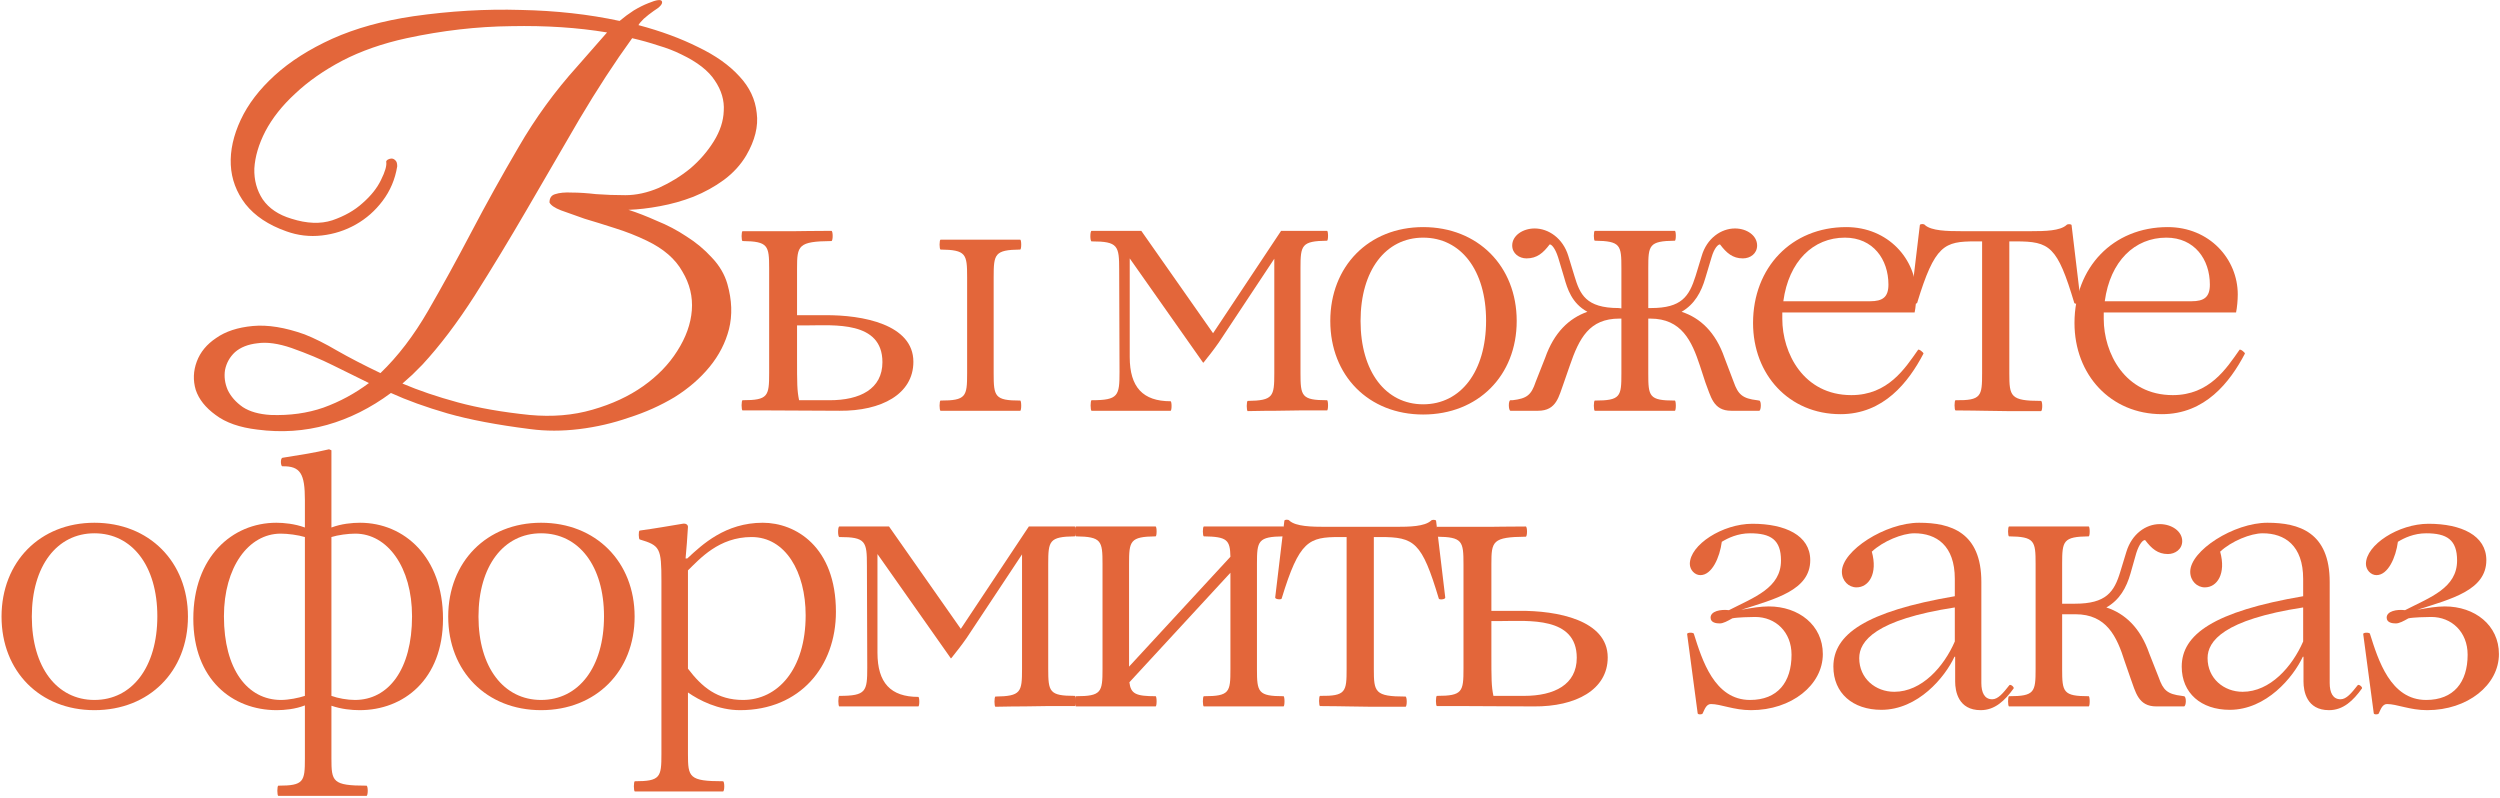 <?xml version="1.0" encoding="UTF-8"?> <svg xmlns="http://www.w3.org/2000/svg" width="955" height="305" viewBox="0 0 955 305" fill="none"><path d="M36.064 271.281C15.273 271.281 0.59 256.47 0.59 235.551C0.59 214.632 15.273 199.691 36.064 199.691C56.984 199.691 71.797 214.632 71.797 235.551C71.797 256.47 56.984 271.281 36.064 271.281ZM36.064 267.384C50.487 267.384 60.103 254.781 60.103 235.421C60.103 216.192 50.487 203.718 36.064 203.718C21.77 203.718 12.155 216.192 12.155 235.551C12.155 254.91 21.77 267.384 36.064 267.384Z" fill="#E3663A"></path><path d="M126.605 269.592V289.731C126.605 298.567 126.995 300.126 139.989 300.126C140.639 300.126 140.639 304.024 139.989 304.024H106.334C105.815 304.024 105.815 300.126 106.334 300.126C116.08 300.126 116.47 298.567 116.47 289.731V269.462C112.831 270.892 108.673 271.281 105.685 271.281C88.792 271.281 73.849 259.588 73.849 236.331C73.849 212.813 88.662 199.691 105.555 199.691C108.413 199.691 112.572 200.08 116.47 201.51V190.985C116.47 180.981 114.781 177.993 107.894 178.122C107.244 178.252 106.984 175.134 107.894 174.874C115.95 173.575 119.588 173.055 125.696 171.626L126.605 172.016V201.51C130.373 200.08 134.532 199.691 137.52 199.691C154.413 199.691 169.226 212.813 169.226 236.331C169.226 259.588 154.153 271.281 137.39 271.281C134.272 271.281 130.373 270.892 126.605 269.592ZM107.374 267.384C110.233 267.384 114.131 266.604 116.47 265.824V205.148C113.871 204.368 109.973 203.848 107.244 203.848C94.9 203.848 85.544 216.711 85.544 235.421C85.544 255.69 94.51 267.384 107.374 267.384ZM135.701 203.848C132.972 203.848 129.074 204.368 126.605 205.148V265.824C129.074 266.734 132.712 267.384 135.571 267.384C148.435 267.384 157.401 255.69 157.401 235.421C157.401 216.711 148.045 203.848 135.701 203.848Z" fill="#E3663A"></path><path d="M206.692 271.281C185.902 271.281 171.219 256.47 171.219 235.551C171.219 214.632 185.902 199.691 206.692 199.691C227.613 199.691 242.426 214.632 242.426 235.551C242.426 256.47 227.613 271.281 206.692 271.281ZM206.692 267.384C221.116 267.384 230.732 254.781 230.732 235.421C230.732 216.192 221.116 203.718 206.692 203.718C192.399 203.718 182.783 216.192 182.783 235.551C182.783 254.91 192.399 267.384 206.692 267.384Z" fill="#E3663A"></path><path d="M291.387 199.691C303.861 199.691 319.324 208.786 319.324 233.732C319.324 254.521 305.68 271.281 282.68 271.281C274.364 271.281 267.088 267.514 262.799 264.525V288.042C262.799 296.877 263.189 298.437 276.183 298.437C276.833 298.437 276.833 302.334 276.183 302.334H242.529C242.009 302.334 242.009 298.437 242.529 298.437C252.274 298.437 252.664 296.877 252.664 288.042V222.038C252.664 209.305 252.144 208.396 244.348 206.057C243.958 205.927 243.828 202.809 244.348 202.679C250.065 201.899 255.263 200.99 260.72 200.08C262.02 199.821 262.799 200.47 262.799 201.25C262.54 205.408 262.28 209.305 261.89 213.333H262.54C268.257 208.006 277.093 199.691 291.387 199.691ZM287.098 205.148C274.624 205.148 267.347 213.463 262.799 217.881V255.43C268.127 262.446 273.974 267.384 283.85 267.384C296.974 267.384 307.759 255.82 307.759 235.031C307.759 218.53 300.093 205.148 287.098 205.148Z" fill="#E3663A"></path><path d="M320.637 269.852C320.118 269.852 320.118 265.824 320.637 265.824C330.903 265.824 331.293 264.135 331.293 254.91L331.163 216.062C331.163 206.837 330.773 205.148 320.637 205.148C319.988 205.148 319.988 201.12 320.637 201.12H339.609L367.026 240.228L393.015 201.12H410.557C411.076 201.12 411.076 204.888 410.557 204.888C400.811 205.018 400.421 206.577 400.421 215.412V255.43C400.421 264.265 400.811 265.824 410.557 265.824C411.076 265.824 411.076 269.722 410.557 269.722H399.901L391.065 269.852C388.207 269.852 387.037 269.852 380.28 269.982C379.761 269.982 379.761 266.084 380.28 266.084C390.026 265.954 390.416 264.395 390.416 255.56V211.774L369.235 243.737C367.156 246.725 365.467 248.804 363.518 251.272L363.258 251.532L335.191 211.644V249.323C335.191 260.887 340.259 266.214 350.784 266.214C351.303 266.214 351.303 269.852 350.784 269.852H320.637Z" fill="#E3663A"></path><path d="M490.292 265.954C490.811 265.954 490.811 269.852 490.292 269.852H459.885C459.366 269.852 459.366 265.954 459.885 265.954C469.761 265.954 470.021 264.395 470.021 255.56V218.79L431.428 260.627C431.948 265.045 433.897 265.954 441.434 265.954C441.954 265.954 441.954 269.852 441.434 269.852H411.028C410.508 269.852 410.508 265.954 411.028 265.954C420.773 265.954 421.163 264.395 421.163 255.56V215.412C421.163 206.577 420.773 205.018 411.028 204.888C410.508 204.888 410.508 201.12 411.028 201.12H441.434C441.954 201.12 441.954 204.888 441.434 204.888C431.688 205.018 431.298 206.577 431.298 215.412V254.651L470.021 212.684C469.891 206.187 468.721 205.018 459.885 204.888C459.366 204.888 459.366 201.12 459.885 201.12H490.292C490.811 201.12 490.811 204.888 490.292 204.888C480.546 205.018 480.156 206.577 480.156 215.412V255.56C480.156 264.395 480.546 265.954 490.292 265.954Z" fill="#E3663A"></path><path d="M515.057 269.852C512.199 269.852 511.029 269.722 504.272 269.722C503.753 269.722 503.753 265.824 504.272 265.824C514.148 265.954 514.408 264.265 514.408 255.43V205.148H511.809C499.984 205.148 496.346 206.447 489.589 228.665C489.329 229.185 487.12 228.925 487.12 228.275L490.629 198.911C490.759 198.391 492.318 198.391 492.578 198.911C495.047 201.12 501.024 201.25 506.611 201.25H532.989C538.577 201.25 544.164 201.12 546.633 198.911C547.023 198.391 548.452 198.521 548.582 198.911L552.091 228.275C552.091 229.055 549.752 229.185 549.622 228.665C543.125 206.967 540.266 205.148 527.272 205.148H524.803V255.56C524.803 264.395 525.193 266.084 536.888 266.084C537.537 266.084 537.537 269.982 536.888 269.982H524.023L515.057 269.852Z" fill="#E3663A"></path><path d="M559.572 269.722H548.917C548.397 269.722 548.397 265.824 548.917 265.824C558.663 265.824 559.053 264.265 559.053 255.43V215.542C559.053 206.707 558.663 205.148 548.917 205.018C548.397 205.018 548.397 201.25 548.917 201.25H568.928C572.566 201.25 573.996 201.12 582.832 201.12C583.482 201.12 583.482 205.018 582.832 205.018C570.098 205.148 569.708 206.707 569.708 215.542V233.342H580.363C594.786 233.212 614.148 236.85 614.148 251.143C614.148 263.486 601.933 269.982 585.95 269.852L559.572 269.722ZM570.487 265.824H582.182C593.747 265.824 602.323 261.537 602.323 251.272C602.323 235.421 583.741 237.24 573.476 237.24H569.708V249.583C569.708 259.458 569.708 262.057 570.487 265.824Z" fill="#E3663A"></path><path d="M668.904 271.281C662.278 271.281 657.34 268.943 653.571 268.943C651.752 268.943 651.103 271.152 650.453 272.451C650.453 272.971 648.504 273.1 648.504 272.451L644.476 242.177C644.476 241.528 647.074 241.528 647.074 242.177C650.193 252.052 654.871 267.384 668.515 267.384C679.04 267.384 684.367 260.627 684.367 250.103C684.367 241.398 678.26 235.681 670.464 235.681C668.775 235.681 663.577 235.811 661.758 236.201C659.939 237.24 658.249 238.15 656.95 238.15C655.65 238.15 653.442 237.89 653.442 235.941C653.442 233.472 657.21 232.693 660.458 233.082C670.074 228.145 680.339 224.637 680.339 214.113C680.339 206.187 676.441 203.718 668.515 203.718C663.837 203.718 660.069 205.537 657.73 206.967C656.95 212.943 653.961 219.7 649.543 219.7C647.334 219.7 645.515 217.621 645.515 215.412C645.515 208.136 657.989 200.08 669.424 200.08C681.899 200.08 691.514 204.498 691.514 213.983C691.514 225.547 678 228.795 665.136 232.952C669.424 232.173 672.543 231.653 675.661 231.653C687.096 231.653 696.322 238.799 696.322 249.843C696.322 261.667 684.367 271.281 668.904 271.281Z" fill="#E3663A"></path><path d="M718.672 271.152C707.757 271.152 700.35 264.785 700.35 254.651C700.35 242.437 712.435 233.602 746.739 227.755V221.129C746.739 208.396 739.722 203.718 731.276 203.718C726.728 203.718 719.322 206.707 715.034 210.735C717.372 219.18 713.864 224.377 709.186 224.377C706.198 224.377 703.599 221.909 703.599 218.4C703.599 210.345 720.231 199.691 733.095 199.691C745.18 199.691 756.875 203.329 756.875 222.298V260.887C756.875 264.525 758.044 267.124 761.033 267.124C763.242 267.124 765.191 264.785 767.53 261.797C767.92 261.147 769.479 262.446 769.219 262.966C765.84 267.643 762.072 271.281 756.615 271.281C748.039 271.281 746.869 264.005 746.869 260.367V250.883H746.609C742.971 258.678 732.706 271.152 718.672 271.152ZM723.61 264.265C734.135 264.265 742.581 254.651 746.739 245.036V232.043C716.333 236.72 710.226 244.906 710.226 251.402C710.226 259.198 716.463 264.265 723.61 264.265Z" fill="#E3663A"></path><path d="M834.256 265.954C835.296 265.954 835.166 269.852 834.256 269.852H823.731C816.714 269.852 815.805 264.265 813.856 259.068L811.647 252.702C808.658 243.217 804.76 234.642 792.805 234.642H787.738V255.56C787.738 264.395 788.127 265.954 797.873 265.954C798.393 265.954 798.393 269.852 797.873 269.852H767.467C766.947 269.852 766.947 265.954 767.467 265.954C777.212 265.954 777.602 264.395 777.602 255.56V215.412C777.602 206.577 777.212 205.018 767.467 204.888C766.947 204.888 766.947 201.12 767.467 201.12H797.873C798.393 201.12 798.393 204.888 797.873 204.888C788.127 205.018 787.738 206.577 787.738 215.412V230.614H792.675C804.5 230.614 807.619 226.196 809.957 218.4L812.296 210.735C814.375 203.978 819.703 200.21 825.031 200.21C829.579 200.21 833.607 202.939 833.607 206.707C833.607 209.825 830.878 211.644 828.149 211.644C824.251 211.644 821.912 209.565 819.443 206.317C818.663 206.187 817.234 207.616 816.065 211.254L813.856 219.05C812.296 224.507 809.698 229.185 804.63 232.043C811.777 234.382 817.624 239.839 821.002 249.583L824.641 258.808C826.33 263.616 827.889 265.175 833.477 265.824L834.256 265.954Z" fill="#E3663A"></path><path d="M851.74 271.152C840.825 271.152 833.418 264.785 833.418 254.651C833.418 242.437 845.502 233.602 879.807 227.755V221.129C879.807 208.396 872.79 203.718 864.344 203.718C859.796 203.718 852.389 206.707 848.101 210.735C850.44 219.18 846.932 224.377 842.254 224.377C839.265 224.377 836.666 221.909 836.666 218.4C836.666 210.345 853.299 199.691 866.163 199.691C878.247 199.691 889.942 203.329 889.942 222.298V260.887C889.942 264.525 891.112 267.124 894.1 267.124C896.309 267.124 898.258 264.785 900.597 261.797C900.987 261.147 902.546 262.446 902.287 262.966C898.908 267.643 895.14 271.281 889.682 271.281C881.106 271.281 879.937 264.005 879.937 260.367V250.883H879.677C876.039 258.678 865.773 271.152 851.74 271.152ZM856.677 264.265C867.203 264.265 875.649 254.651 879.807 245.036V232.043C849.401 236.72 843.293 244.906 843.293 251.402C843.293 259.198 849.531 264.265 856.677 264.265Z" fill="#E3663A"></path><path d="M927.172 271.281C920.545 271.281 915.608 268.943 911.839 268.943C910.02 268.943 909.37 271.152 908.721 272.451C908.721 272.971 906.772 273.1 906.772 272.451L902.743 242.177C902.743 241.528 905.342 241.528 905.342 242.177C908.461 252.052 913.139 267.384 926.782 267.384C937.308 267.384 942.635 260.627 942.635 250.103C942.635 241.398 936.528 235.681 928.732 235.681C927.042 235.681 921.845 235.811 920.026 236.201C918.206 237.24 916.517 238.15 915.218 238.15C913.918 238.15 911.709 237.89 911.709 235.941C911.709 233.472 915.478 232.693 918.726 233.082C928.342 228.145 938.607 224.637 938.607 214.113C938.607 206.187 934.709 203.718 926.782 203.718C922.105 203.718 918.336 205.537 915.997 206.967C915.218 212.943 912.229 219.7 907.811 219.7C905.602 219.7 903.783 217.621 903.783 215.412C903.783 208.136 916.257 200.08 927.692 200.08C940.166 200.08 949.782 204.498 949.782 213.983C949.782 225.547 936.268 228.795 923.404 232.952C927.692 232.173 930.811 231.653 933.929 231.653C945.364 231.653 954.59 238.799 954.59 249.843C954.59 261.667 942.635 271.281 927.172 271.281Z" fill="#E3663A"></path><path d="M285.071 59.367C282.938 62.965 280.073 66.097 276.474 68.762C273.009 71.294 269.144 73.427 264.88 75.159C260.748 76.758 256.484 77.957 252.086 78.757C247.821 79.556 243.823 80.023 240.091 80.156C243.423 81.222 247.021 82.621 250.886 84.354C254.884 85.953 258.683 87.952 262.281 90.35C265.879 92.616 269.078 95.281 271.877 98.346C274.809 101.411 276.808 104.809 277.874 108.541C279.606 114.671 279.806 120.401 278.474 125.731C277.141 130.928 274.675 135.726 271.077 140.123C267.479 144.521 263.014 148.385 257.683 151.717C252.352 154.915 246.555 157.514 240.291 159.513C234.16 161.645 227.83 163.111 221.3 163.91C214.769 164.71 208.505 164.71 202.508 163.91C189.847 162.311 179.319 160.312 170.922 157.914C162.66 155.515 155.463 152.916 149.332 150.118C141.602 155.848 133.473 159.912 124.943 162.311C116.414 164.71 107.551 165.31 98.355 164.11C91.558 163.311 86.228 161.445 82.363 158.513C78.498 155.715 75.966 152.517 74.766 148.918C73.7 145.32 73.833 141.722 75.166 138.124C76.499 134.526 78.964 131.528 82.563 129.129C86.161 126.597 90.826 125.065 96.556 124.532C102.287 123.999 108.884 125.065 116.347 127.73C120.079 129.196 124.21 131.261 128.742 133.927C133.406 136.592 138.937 139.457 145.334 142.522C151.998 136.125 158.062 128.196 163.526 118.735C168.99 109.274 174.521 99.212 180.118 88.552C185.716 77.891 191.713 67.097 198.11 56.169C204.507 45.109 211.97 34.848 220.5 25.386L231.895 12.393C220.7 10.528 208.505 9.728 195.311 9.995C182.251 10.128 168.923 11.66 155.33 14.592C146.134 16.591 137.937 19.456 130.741 23.187C123.677 26.919 117.68 31.116 112.749 35.78C107.818 40.311 104.019 45.109 101.354 50.172C98.822 55.103 97.422 59.834 97.156 64.365C97.023 68.762 98.089 72.694 100.354 76.158C102.753 79.623 106.418 82.088 111.35 83.554C117.214 85.42 122.411 85.62 126.942 84.154C131.607 82.555 135.472 80.356 138.537 77.558C141.736 74.759 144.068 71.827 145.534 68.762C147.133 65.564 147.8 63.232 147.533 61.766C147.533 61.5 147.733 61.233 148.133 60.967C148.666 60.7 149.132 60.567 149.532 60.567C150.065 60.567 150.532 60.767 150.932 61.166C151.465 61.566 151.731 62.299 151.731 63.365V63.565C150.932 68.496 149.066 72.893 146.134 76.758C143.335 80.489 139.937 83.488 135.938 85.753C131.94 88.019 127.609 89.418 122.944 89.951C118.28 90.484 113.748 89.951 109.35 88.352C102.553 85.953 97.356 82.488 93.757 77.957C90.292 73.427 88.427 68.429 88.16 62.965C87.894 57.502 89.16 51.772 91.958 45.775C94.757 39.778 99.088 34.115 104.952 28.784C110.816 23.454 118.146 18.79 126.942 14.792C135.872 10.794 146.2 7.929 157.928 6.197C171.922 4.198 185.582 3.398 198.91 3.798C212.37 4.064 224.965 5.464 236.693 7.996C238.425 6.53 240.224 5.197 242.09 3.998C244.089 2.798 245.955 1.866 247.688 1.199C250.886 -0.133 252.619 -0.333 252.885 0.6C253.152 1.533 252.086 2.732 249.687 4.198C248.354 5.131 247.088 6.13 245.888 7.196C244.822 8.262 244.156 9.062 243.889 9.595C252.419 11.86 260.015 14.659 266.679 17.99C273.343 21.188 278.607 24.92 282.472 29.184C286.337 33.315 288.536 37.979 289.069 43.176C289.735 48.24 288.402 53.637 285.071 59.367ZM260.282 20.789C257.616 19.456 254.684 18.323 251.486 17.39C248.287 16.324 244.955 15.392 241.49 14.592C234.827 23.787 228.096 34.115 221.3 45.575C214.636 57.035 207.972 68.496 201.309 79.956C194.645 91.417 187.981 102.411 181.318 112.938C174.654 123.332 167.99 132.128 161.327 139.324C159.994 140.656 158.728 141.922 157.529 143.122C156.329 144.188 155.063 145.32 153.73 146.52C159.994 149.185 167.058 151.584 174.921 153.716C182.784 155.848 191.913 157.447 202.308 158.513C210.971 159.313 218.967 158.646 226.297 156.514C233.761 154.382 240.224 151.384 245.688 147.519C251.153 143.655 255.484 139.19 258.683 134.127C262.014 128.929 263.88 123.732 264.28 118.535C264.68 113.338 263.48 108.407 260.682 103.743C258.016 98.946 253.485 95.015 247.088 91.95C243.223 90.084 239.158 88.485 234.893 87.152C230.762 85.82 226.897 84.62 223.299 83.554C219.834 82.355 216.835 81.289 214.303 80.356C211.904 79.423 210.438 78.424 209.905 77.358C209.905 75.625 210.638 74.559 212.104 74.159C213.703 73.626 215.835 73.427 218.501 73.56C221.166 73.56 224.232 73.76 227.697 74.159C231.295 74.426 235.027 74.559 238.892 74.559C243.023 74.559 247.288 73.626 251.686 71.761C256.084 69.762 260.082 67.296 263.68 64.365C267.279 61.3 270.277 57.835 272.676 53.971C275.075 50.106 276.341 46.241 276.474 42.377C276.741 38.379 275.608 34.514 273.076 30.783C270.677 27.052 266.412 23.72 260.282 20.789ZM140.936 146.32C136.272 144.054 131.674 141.789 127.142 139.524C122.611 137.258 117.347 135.059 111.35 132.927C106.285 131.195 101.954 130.595 98.355 131.128C94.757 131.528 91.892 132.661 89.759 134.526C87.76 136.392 86.494 138.657 85.961 141.323C85.561 143.855 85.894 146.387 86.961 148.918C88.16 151.45 90.093 153.649 92.758 155.515C95.423 157.247 98.955 158.247 103.353 158.513C110.683 158.78 117.413 157.847 123.544 155.715C129.808 153.449 135.605 150.318 140.936 146.32Z" fill="#E3663A"></path><path d="M294.336 156.784H283.681C283.161 156.784 283.161 152.886 283.681 152.886C293.427 152.886 293.817 151.327 293.817 142.492V102.604C293.817 93.769 293.427 92.21 283.681 92.08C283.161 92.08 283.161 88.312 283.681 88.312H303.692C307.33 88.312 308.76 88.182 317.596 88.182C318.245 88.182 318.245 92.08 317.596 92.08C304.862 92.21 304.472 93.769 304.472 102.604V120.404H315.127C329.55 120.274 348.912 123.912 348.912 138.204C348.912 150.548 336.697 157.044 320.714 156.914L294.336 156.784ZM389.713 91.56C390.233 91.56 390.233 95.328 389.713 95.328C379.967 95.458 379.578 97.017 379.578 105.852V142.622C379.578 151.457 379.967 153.016 389.713 153.016C390.233 153.016 390.233 156.914 389.713 156.914H359.307C358.787 156.914 358.787 153.016 359.307 153.016C369.052 153.016 369.442 151.457 369.442 142.622V105.852C369.442 97.017 369.052 95.458 359.307 95.328C358.787 95.328 358.787 91.56 359.307 91.56H389.713ZM305.251 152.886H316.946C328.511 152.886 337.087 148.599 337.087 138.334C337.087 122.483 318.505 124.302 308.24 124.302H304.472V136.645C304.472 146.52 304.472 149.118 305.251 152.886Z" fill="#E3663A"></path><path d="M417.003 156.914C416.483 156.914 416.483 152.886 417.003 152.886C427.268 152.886 427.658 151.197 427.658 141.972L427.528 103.124C427.528 93.899 427.138 92.21 417.003 92.21C416.353 92.21 416.353 88.182 417.003 88.182H435.974L463.392 127.29L489.38 88.182H506.922C507.442 88.182 507.442 91.95 506.922 91.95C497.176 92.08 496.786 93.639 496.786 102.474V142.492C496.786 151.327 497.176 152.886 506.922 152.886C507.442 152.886 507.442 156.784 506.922 156.784H496.267L487.431 156.914C484.572 156.914 483.402 156.914 476.646 157.044C476.126 157.044 476.126 153.146 476.646 153.146C486.391 153.016 486.781 151.457 486.781 142.622V98.836L465.601 130.798C463.521 133.787 461.832 135.866 459.883 138.334L459.623 138.594L431.556 98.706V136.385C431.556 147.949 436.624 153.276 447.149 153.276C447.669 153.276 447.669 156.914 447.149 156.914H417.003Z" fill="#E3663A"></path><path d="M543.646 158.343C522.856 158.343 508.172 143.531 508.172 122.613C508.172 101.694 522.856 86.752 543.646 86.752C564.567 86.752 579.38 101.694 579.38 122.613C579.38 143.531 564.567 158.343 543.646 158.343ZM543.646 154.445C558.07 154.445 567.685 141.842 567.685 122.483C567.685 103.253 558.07 90.78 543.646 90.78C529.353 90.78 519.737 103.253 519.737 122.613C519.737 141.972 529.353 154.445 543.646 154.445Z" fill="#E3663A"></path><path d="M672.001 153.016C672.91 153.016 672.78 156.914 672.001 156.914H661.345C654.329 156.914 653.549 151.327 651.47 146.13L649.391 139.763C646.272 130.279 642.374 121.703 630.419 121.703H629.64V142.622C629.64 151.457 629.9 153.016 639.775 153.016C640.295 153.016 640.295 156.914 639.775 156.914H609.239C608.719 156.914 608.719 153.016 609.239 153.016C619.115 153.016 619.374 151.457 619.374 142.622V121.703H618.595C607.16 121.703 603.262 129.109 599.623 139.763L597.414 146.13C595.465 151.327 594.686 156.914 587.539 156.914H577.014C576.234 156.914 576.104 152.886 577.014 152.886H577.793C583.251 152.237 584.94 150.937 586.629 145.87L590.268 136.645C593.646 127.03 599.364 121.573 606.38 119.105C600.403 115.857 598.714 110.27 597.544 106.112L595.205 98.316C594.036 94.678 592.607 93.249 591.957 93.379C589.488 96.627 587.149 98.706 583.121 98.706C580.392 98.706 577.663 96.887 577.663 93.769C577.663 90.001 581.692 87.272 586.24 87.272C591.437 87.272 597.025 90.91 599.104 97.796L601.443 105.462C603.522 112.348 605.731 117.676 618.335 117.676L619.374 117.806V102.474C619.374 93.639 619.115 92.08 609.239 91.95C608.719 91.95 608.719 88.182 609.239 88.182H639.775C640.295 88.182 640.295 91.95 639.775 91.95C629.9 92.08 629.64 93.639 629.64 102.474V117.676H630.679C642.374 117.676 645.233 113.258 647.702 105.462L650.041 97.796C651.99 91.04 657.447 87.272 662.775 87.272C667.323 87.272 671.221 90.001 671.221 93.769C671.221 96.887 668.622 98.706 665.763 98.706C661.865 98.706 659.526 96.627 657.057 93.379C656.408 93.249 654.848 94.678 653.809 98.316L651.47 106.112C649.911 111.569 647.312 116.246 642.374 119.105C649.521 121.444 655.368 126.901 658.747 136.645L662.255 145.87C663.944 150.678 665.633 152.237 671.221 152.886L672.001 153.016Z" fill="#E3663A"></path><path d="M732.686 133.657C732.946 133.137 734.895 134.696 734.765 135.086C729.048 146 719.562 158.213 703.059 158.213C683.438 158.213 669.665 143.142 669.665 123.392C669.665 102.214 684.348 86.752 705.268 86.752C721.251 86.752 732.036 98.966 732.036 112.478C732.036 114.557 731.776 117.546 731.387 119.365H680.84V121.833C680.84 134.826 688.896 150.937 707.218 150.937C721.251 150.937 727.748 140.673 732.686 133.657ZM704.749 90.78C692.664 90.78 683.308 99.745 681.229 115.077H714.364C719.172 115.077 721.381 113.518 721.381 108.71C721.381 99.096 715.534 90.78 704.749 90.78Z" fill="#E3663A"></path><path d="M757.814 156.914C754.956 156.914 753.786 156.784 747.029 156.784C746.51 156.784 746.51 152.886 747.029 152.886C756.905 153.016 757.165 151.327 757.165 142.492V92.21H754.566C742.741 92.21 739.103 93.509 732.346 115.727C732.086 116.246 729.877 115.987 729.877 115.337L733.385 85.973C733.515 85.453 735.075 85.453 735.335 85.973C737.803 88.182 743.781 88.312 749.368 88.312H775.746C781.334 88.312 786.921 88.182 789.39 85.973C789.78 85.453 791.209 85.583 791.339 85.973L794.847 115.337C794.847 116.116 792.509 116.246 792.379 115.727C785.882 94.028 783.023 92.21 770.029 92.21H767.56V142.622C767.56 151.457 767.95 153.146 779.644 153.146C780.294 153.146 780.294 157.044 779.644 157.044H766.78L757.814 156.914Z" fill="#E3663A"></path><path d="M855.475 133.657C855.735 133.137 857.684 134.696 857.554 135.086C851.837 146 842.351 158.213 825.849 158.213C806.227 158.213 792.454 143.142 792.454 123.392C792.454 102.214 807.137 86.752 828.058 86.752C844.04 86.752 854.825 98.966 854.825 112.478C854.825 114.557 854.566 117.546 854.176 119.365H803.629V121.833C803.629 134.826 811.685 150.937 830.007 150.937C844.04 150.937 850.537 140.673 855.475 133.657ZM827.538 90.78C815.453 90.78 806.098 99.745 804.018 115.077H837.153C841.961 115.077 844.17 113.518 844.17 108.71C844.17 99.096 838.323 90.78 827.538 90.78Z" fill="#E3663A"></path></svg> 